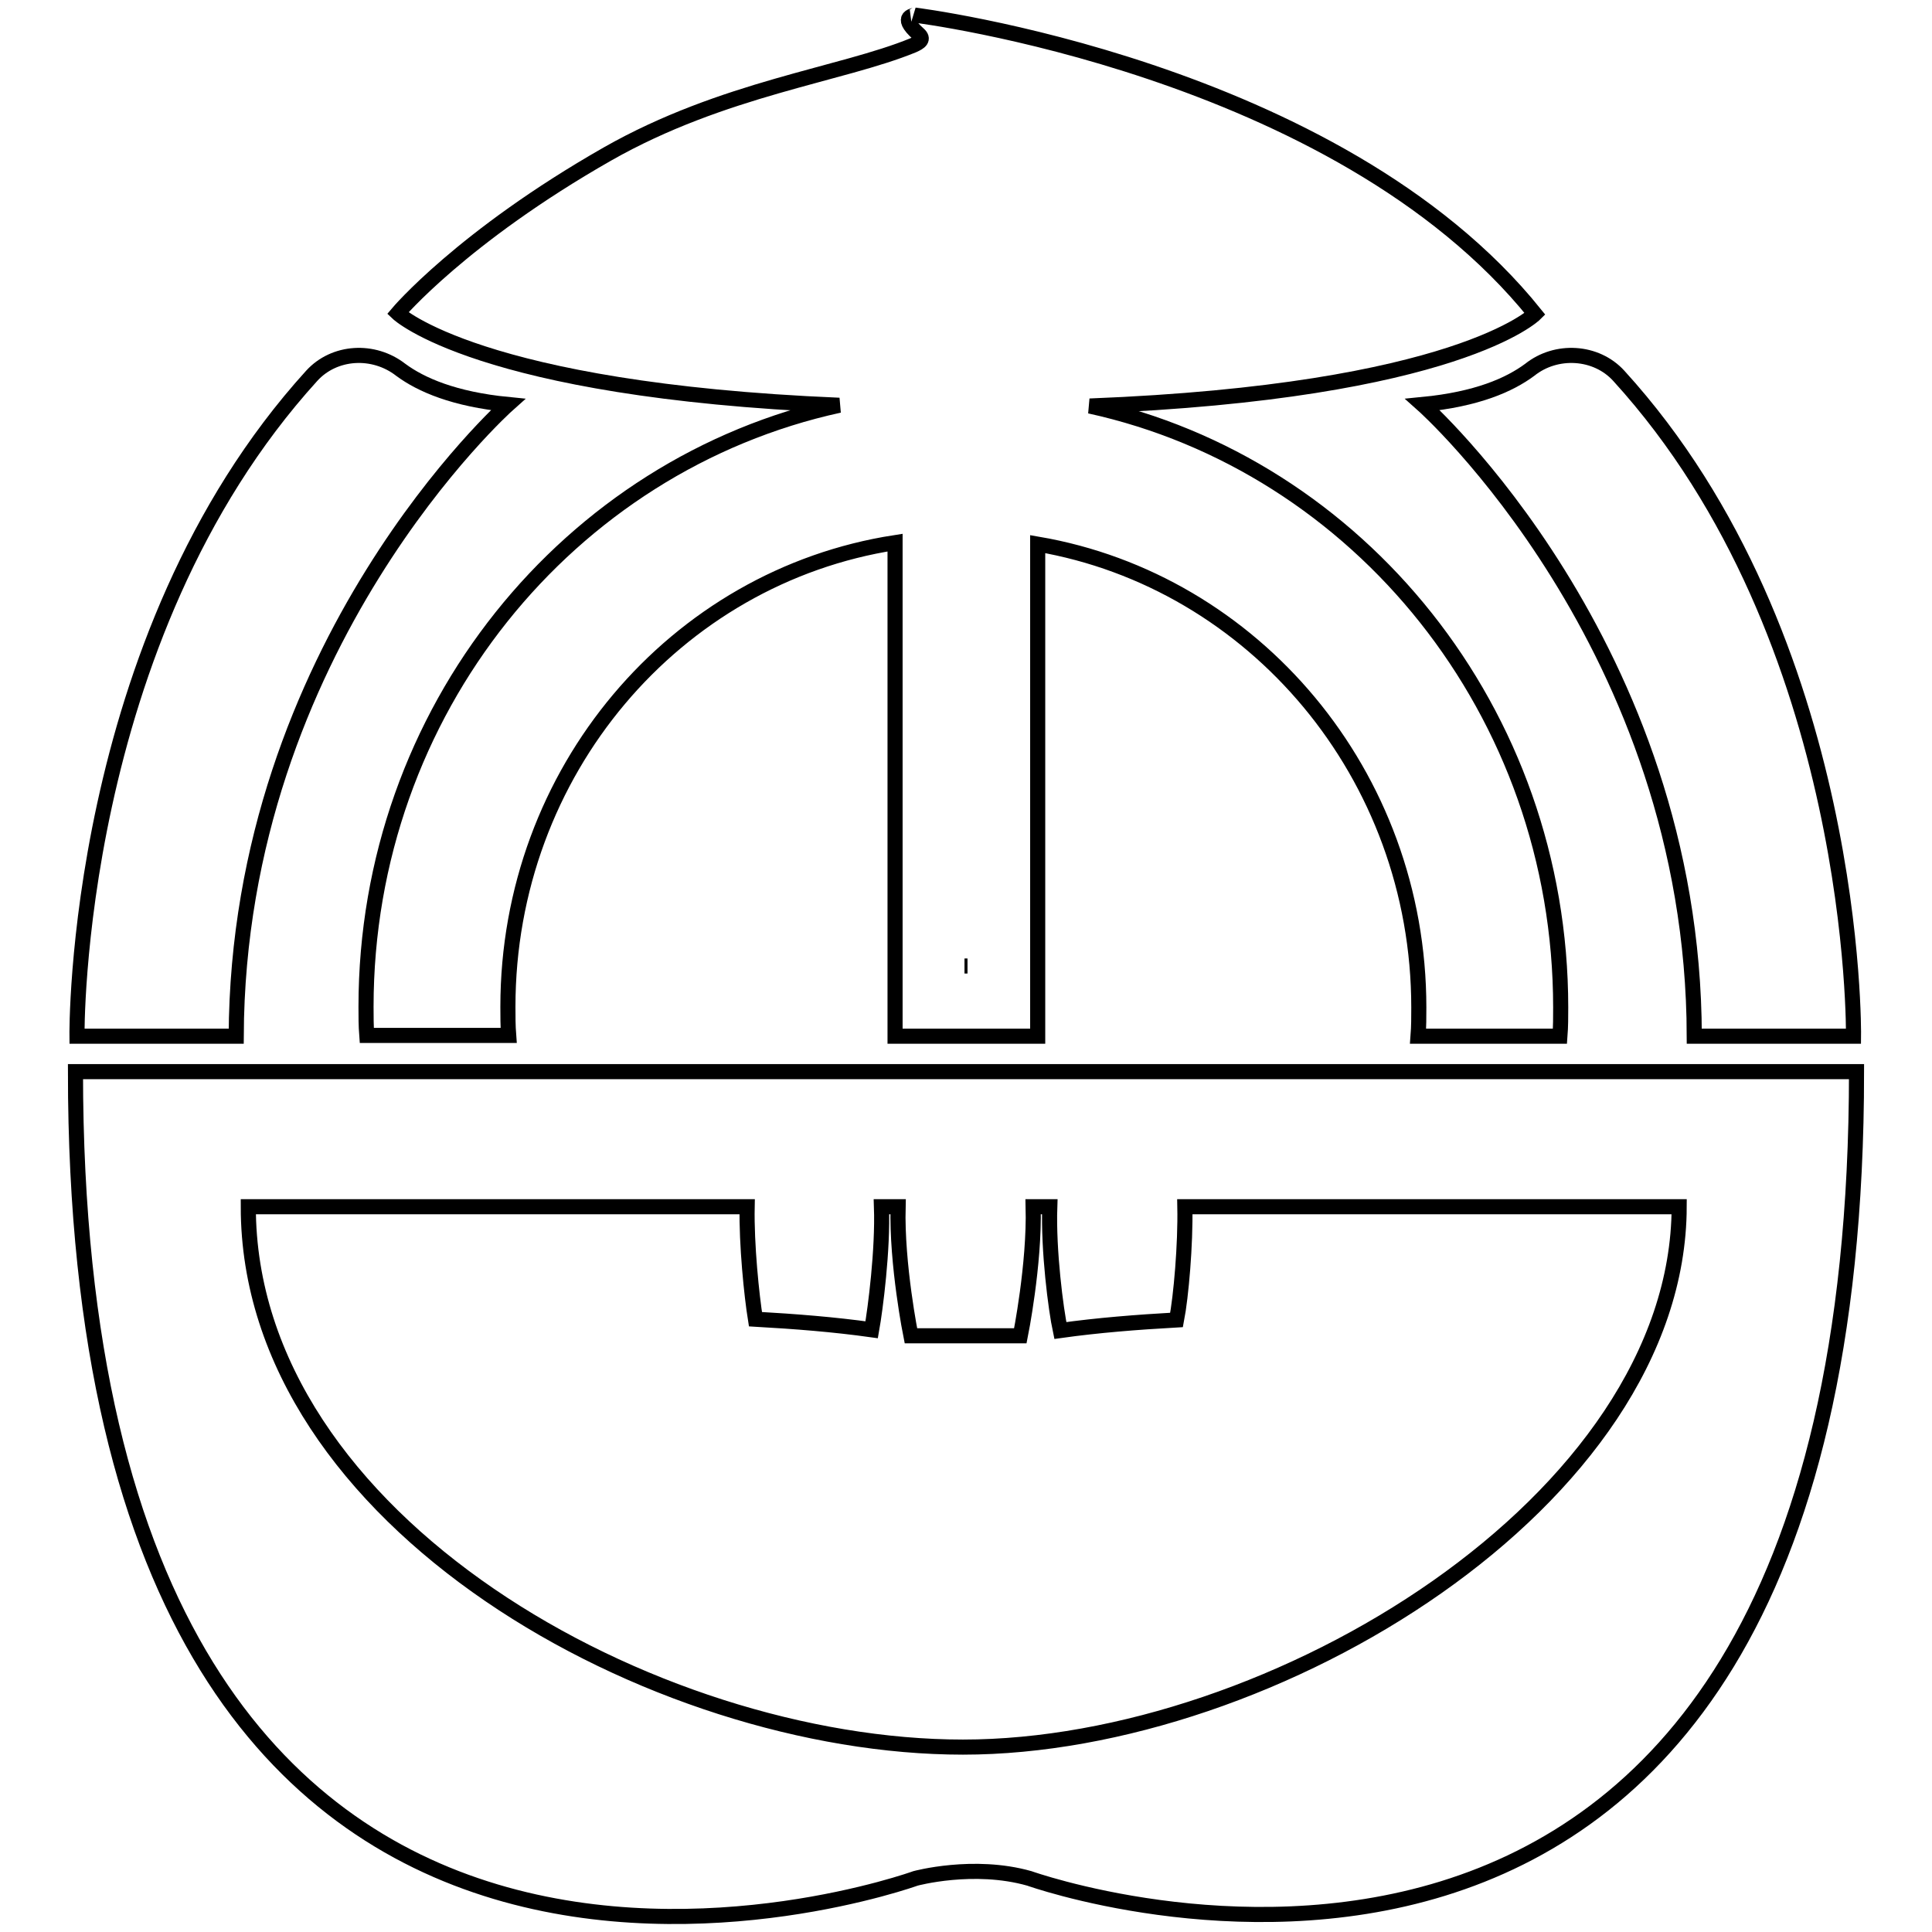 <?xml version="1.0" encoding="utf-8"?>
<!-- Svg Vector Icons : http://www.onlinewebfonts.com/icon -->
<!DOCTYPE svg PUBLIC "-//W3C//DTD SVG 1.1//EN" "http://www.w3.org/Graphics/SVG/1.1/DTD/svg11.dtd">
<svg version="1.1" xmlns="http://www.w3.org/2000/svg" xmlns:xlink="http://www.w3.org/1999/xlink" x="0px" y="0px" viewBox="0 0 256 256" enable-background="new 0 0 256 256" xml:space="preserve">
<g> <path stroke-width="2" fill-opacity="0" stroke="#000000"  d="M128.2,128h-0.4 M10,142c0,147.2,111.3,106.9,111.3,106.9s7.7-2.1,15.1,0c0,0,109.6,39.2,109.6-106.9H10z  M127.6,231.5c-41,0-94.7-29.9-94.7-71.6H99c-0.1,5,0.6,11.8,1.1,14.9c5.3,0.3,10.4,0.7,15.4,1.4c0.5-2.8,1.5-10.6,1.3-16.3h2.2 c-0.2,7.7,1.7,17.1,1.7,17.1h14.5c0,0,1.9-9.4,1.7-17.1h2.2c-0.2,5.8,0.8,13.6,1.4,16.4c5-0.7,10.1-1.1,15.4-1.4 c0.6-3.1,1.2-10,1.1-15h65.5C222.4,198.8,168.7,231.5,127.6,231.5z M188.5,53.6c0,0,35.9,31.9,36,83.7h21.1c0,0,0.7-52.6-31.1-87.5 c-3-3.3-8.3-3.6-11.8-0.8C200,51,195.7,52.9,188.5,53.6z M31.3,137.3c0.2-51.8,36-83.7,36-83.7C60.2,52.9,55.8,51,53.1,49 c-3.6-2.8-8.8-2.5-11.8,0.8c-31.7,34.9-31.1,87.5-31.1,87.5L31.3,137.3L31.3,137.3z"/> <path stroke-width="2" fill-opacity="0" stroke="#000000"  d="M48.5,133.4c0,1.3,0,2.5,0.1,3.8h18.8c-0.1-1.3-0.1-2.5-0.1-3.8c0-31.2,22.2-57,51.3-61.5v65.4h18.9V72.1 c28.6,4.9,50.5,30.5,50.5,61.4c0,1.3,0,2.5-0.1,3.8h18.8c0.1-1.3,0.1-2.5,0.1-3.8c0-39.2-26.8-71.9-62.4-79.7 c48.7-1.9,59-12.2,59-12.2C177.1,8.9,121.2,2,121.2,2c0.2,0.1-2.3,0,0.5,2.5c0.8,0.7,0.2,1.1-0.7,1.5c-9.5,3.9-25.2,5.7-40.5,14.4 C61.2,31.4,52.7,41.5,52.7,41.5s10.7,10.2,58.5,12.2C75.4,61.5,48.5,94.2,48.5,133.4L48.5,133.4z"/></g>
</svg>